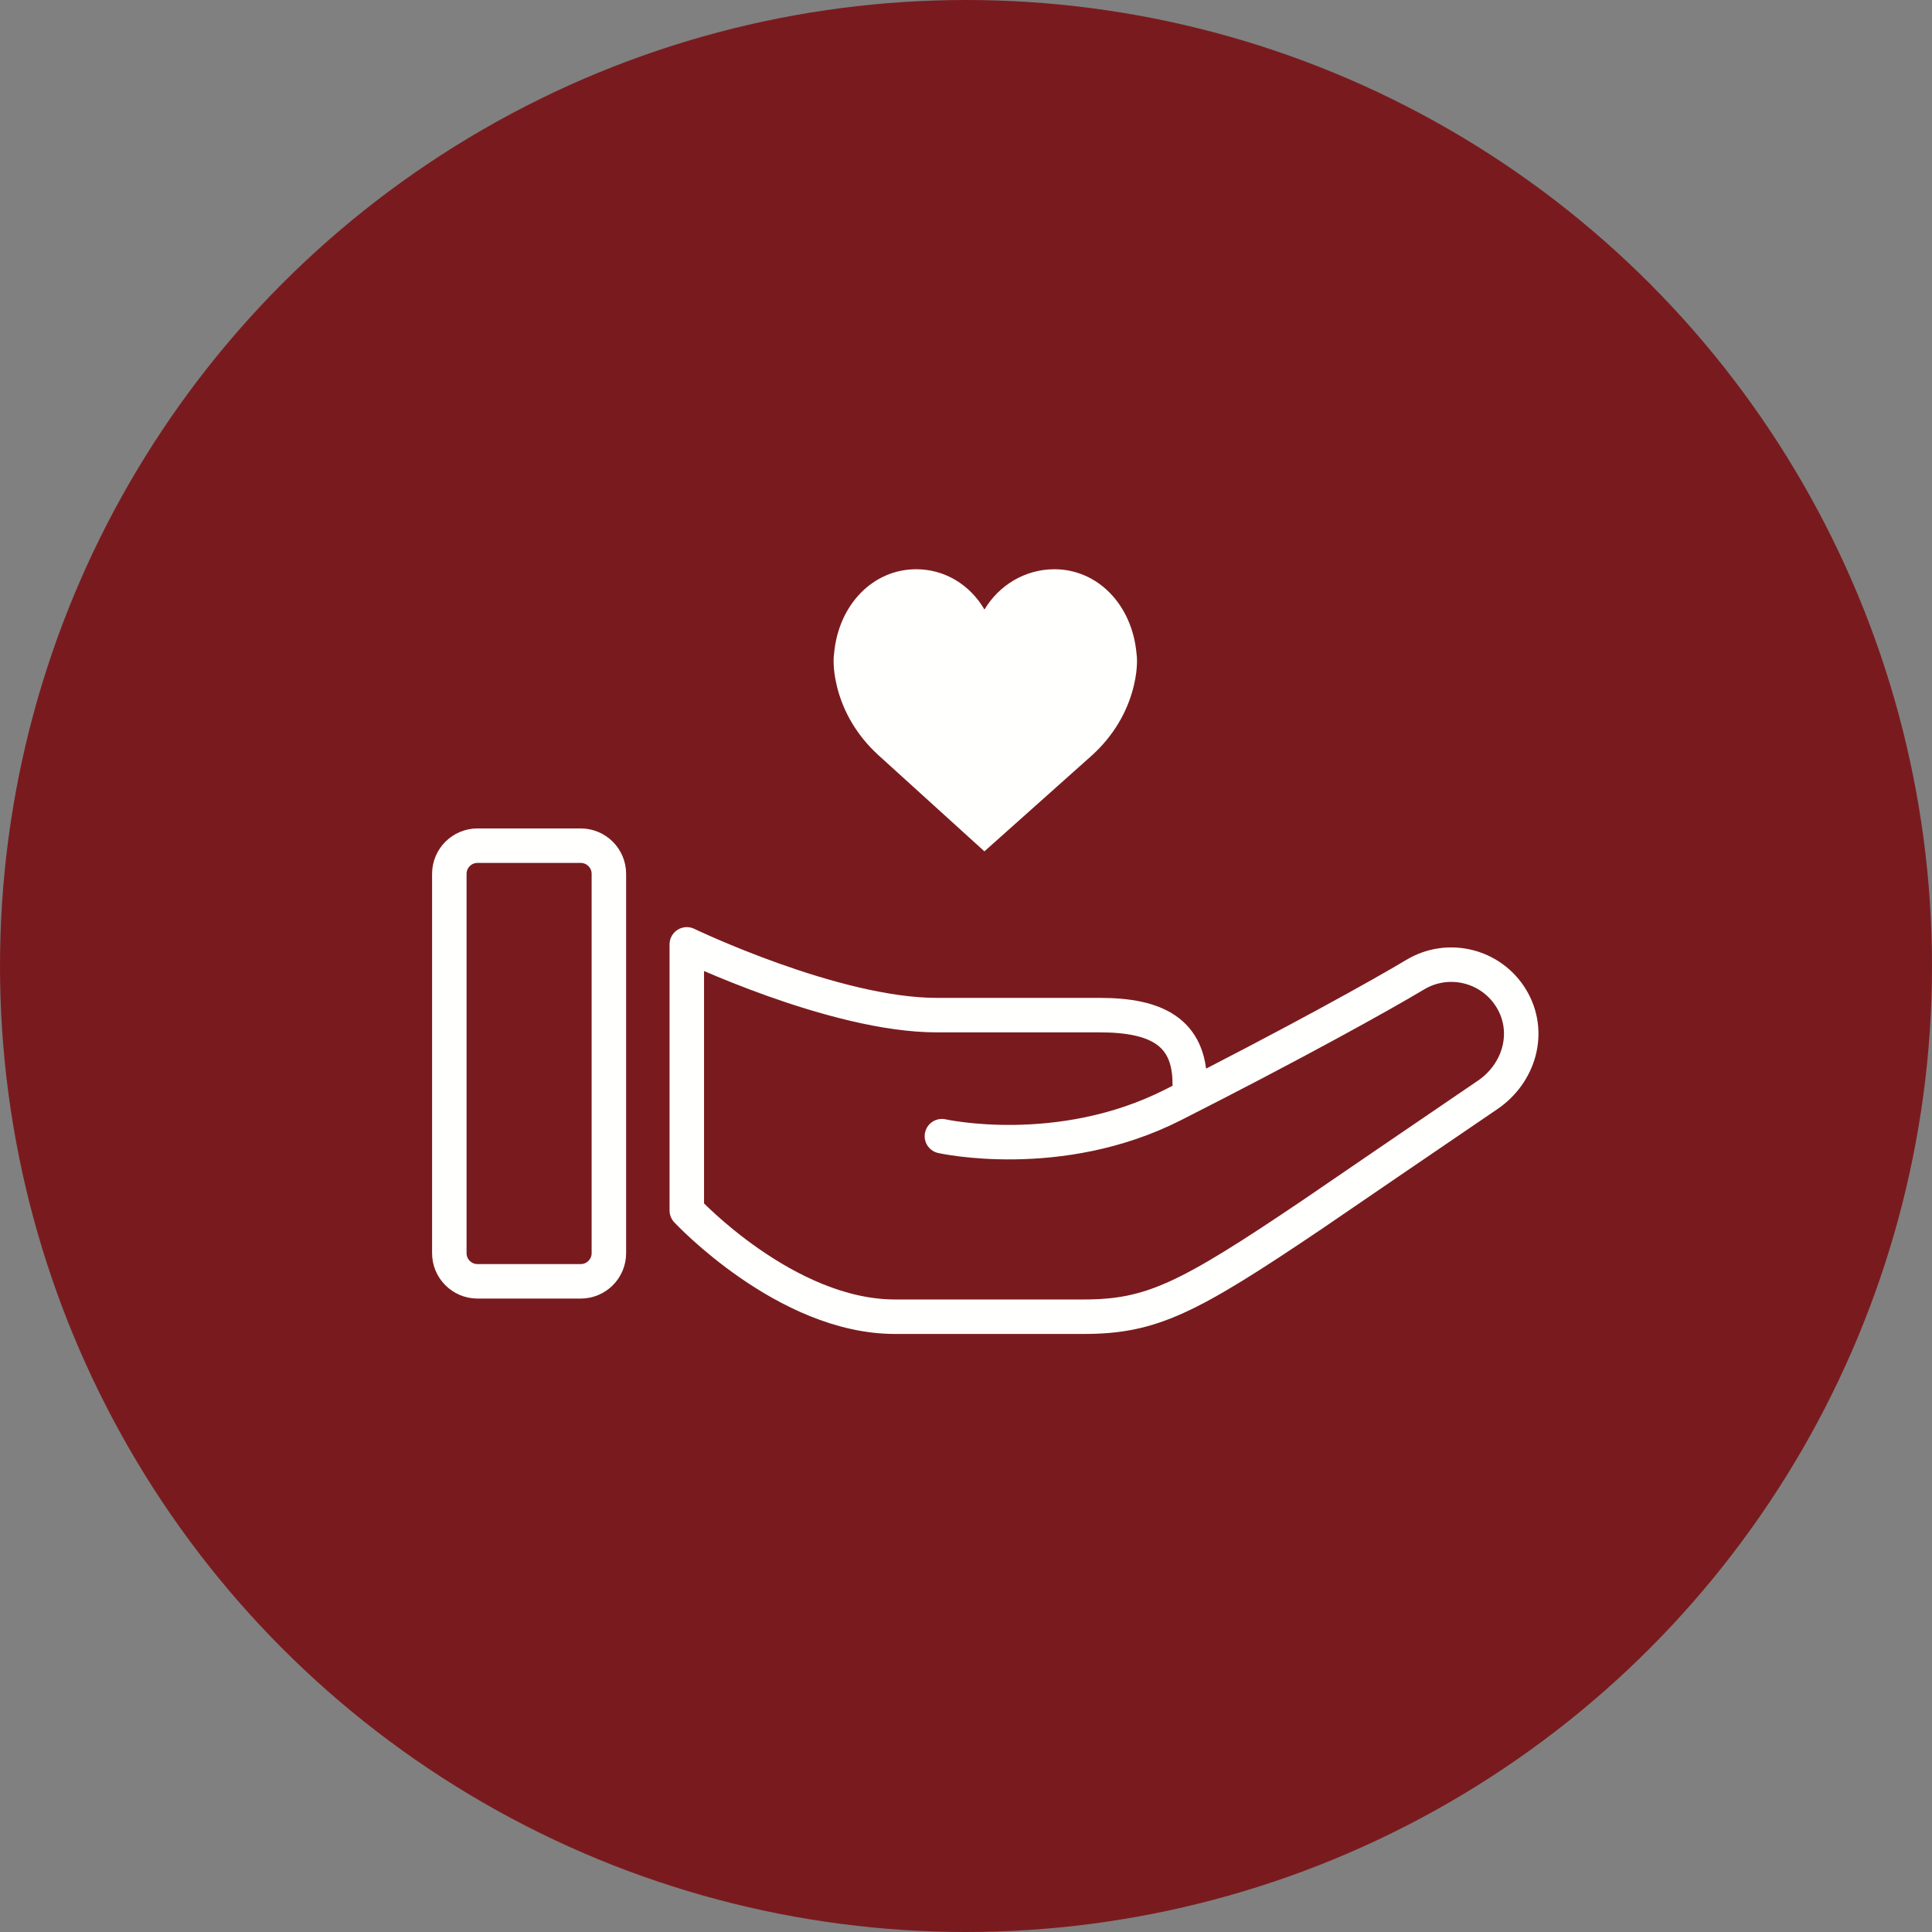 <?xml version="1.0" encoding="UTF-8"?>
<svg width="72px" height="72px" viewBox="0 0 72 72" version="1.1" xmlns="http://www.w3.org/2000/svg" xmlns:xlink="http://www.w3.org/1999/xlink">
    <rect x="0" y="0" width="72" height="72" fill="#808080" stroke="none"/>
    <!-- Generator: Sketch 48.2 (47327) - http://www.bohemiancoding.com/sketch -->
    <title>ic_personalCare_circle</title>
    <desc>Created with Sketch.</desc>
    <defs></defs>
    <g id="👉🏻-4DEV-(export)" stroke="none" stroke-width="1" fill="none" fill-rule="evenodd">
        <g id="icons/circle/ic_personalCare">
            <g>
                <circle id="Oval-Copy-2" fill="#791B1E" cx="36" cy="36" r="36"></circle>
                <g id="Group-25" transform="translate(16, 21)">
                    <path d="M26.354,3.349 C26.189,1.532 24.903,0.214 23.294,0.214 C22.222,0.214 21.24,0.791 20.688,1.716 C20.141,0.779 19.199,0.214 18.145,0.214 C16.536,0.214 15.25,1.532 15.085,3.349 C15.072,3.429 15.018,3.851 15.181,4.54 C15.415,5.533 15.957,6.437 16.746,7.152 L20.686,10.727 L24.692,7.152 C25.482,6.437 26.023,5.534 26.258,4.54 C26.42,3.852 26.367,3.429 26.354,3.349" id="Fill-19" fill="#FFFFFE"></path>
                    <path d="M19.102,21.342 C19.102,21.342 23.479,22.321 27.712,20.177 C32.191,17.909 35.499,16.068 36.738,15.324 C37.976,14.58 39.583,14.981 40.327,16.219 C41.071,17.457 40.629,18.999 39.432,19.809 C38.167,20.665 32.889,24.273 32.889,24.273 C28.257,27.397 26.911,28.07 24.379,28.07 L17.351,28.07 C13.284,28.07 9.595,24.111 9.595,24.111 L9.595,14.194 C9.595,14.194 15.083,16.831 18.913,16.831 L24.991,16.831 C27.089,16.831 28.338,17.456 28.338,19.381" id="Stroke-21" stroke="#FFFFFE" stroke-width="1.285" stroke-linecap="round" stroke-linejoin="round"></path>
                    <path d="M1.794,10.516 L5.642,10.516 C6.22,10.516 6.691,10.986 6.691,11.565 L6.691,25.703 C6.691,26.281 6.22,26.751 5.642,26.751 L1.794,26.751 C1.216,26.751 0.745,26.281 0.745,25.703 L0.745,11.565 C0.745,10.986 1.216,10.516 1.794,10.516 Z" id="Stroke-23" stroke="#FFFFFE" stroke-width="1.285" stroke-linecap="round" stroke-linejoin="round"></path>
                </g>
            </g>
        </g>
    </g>
</svg>